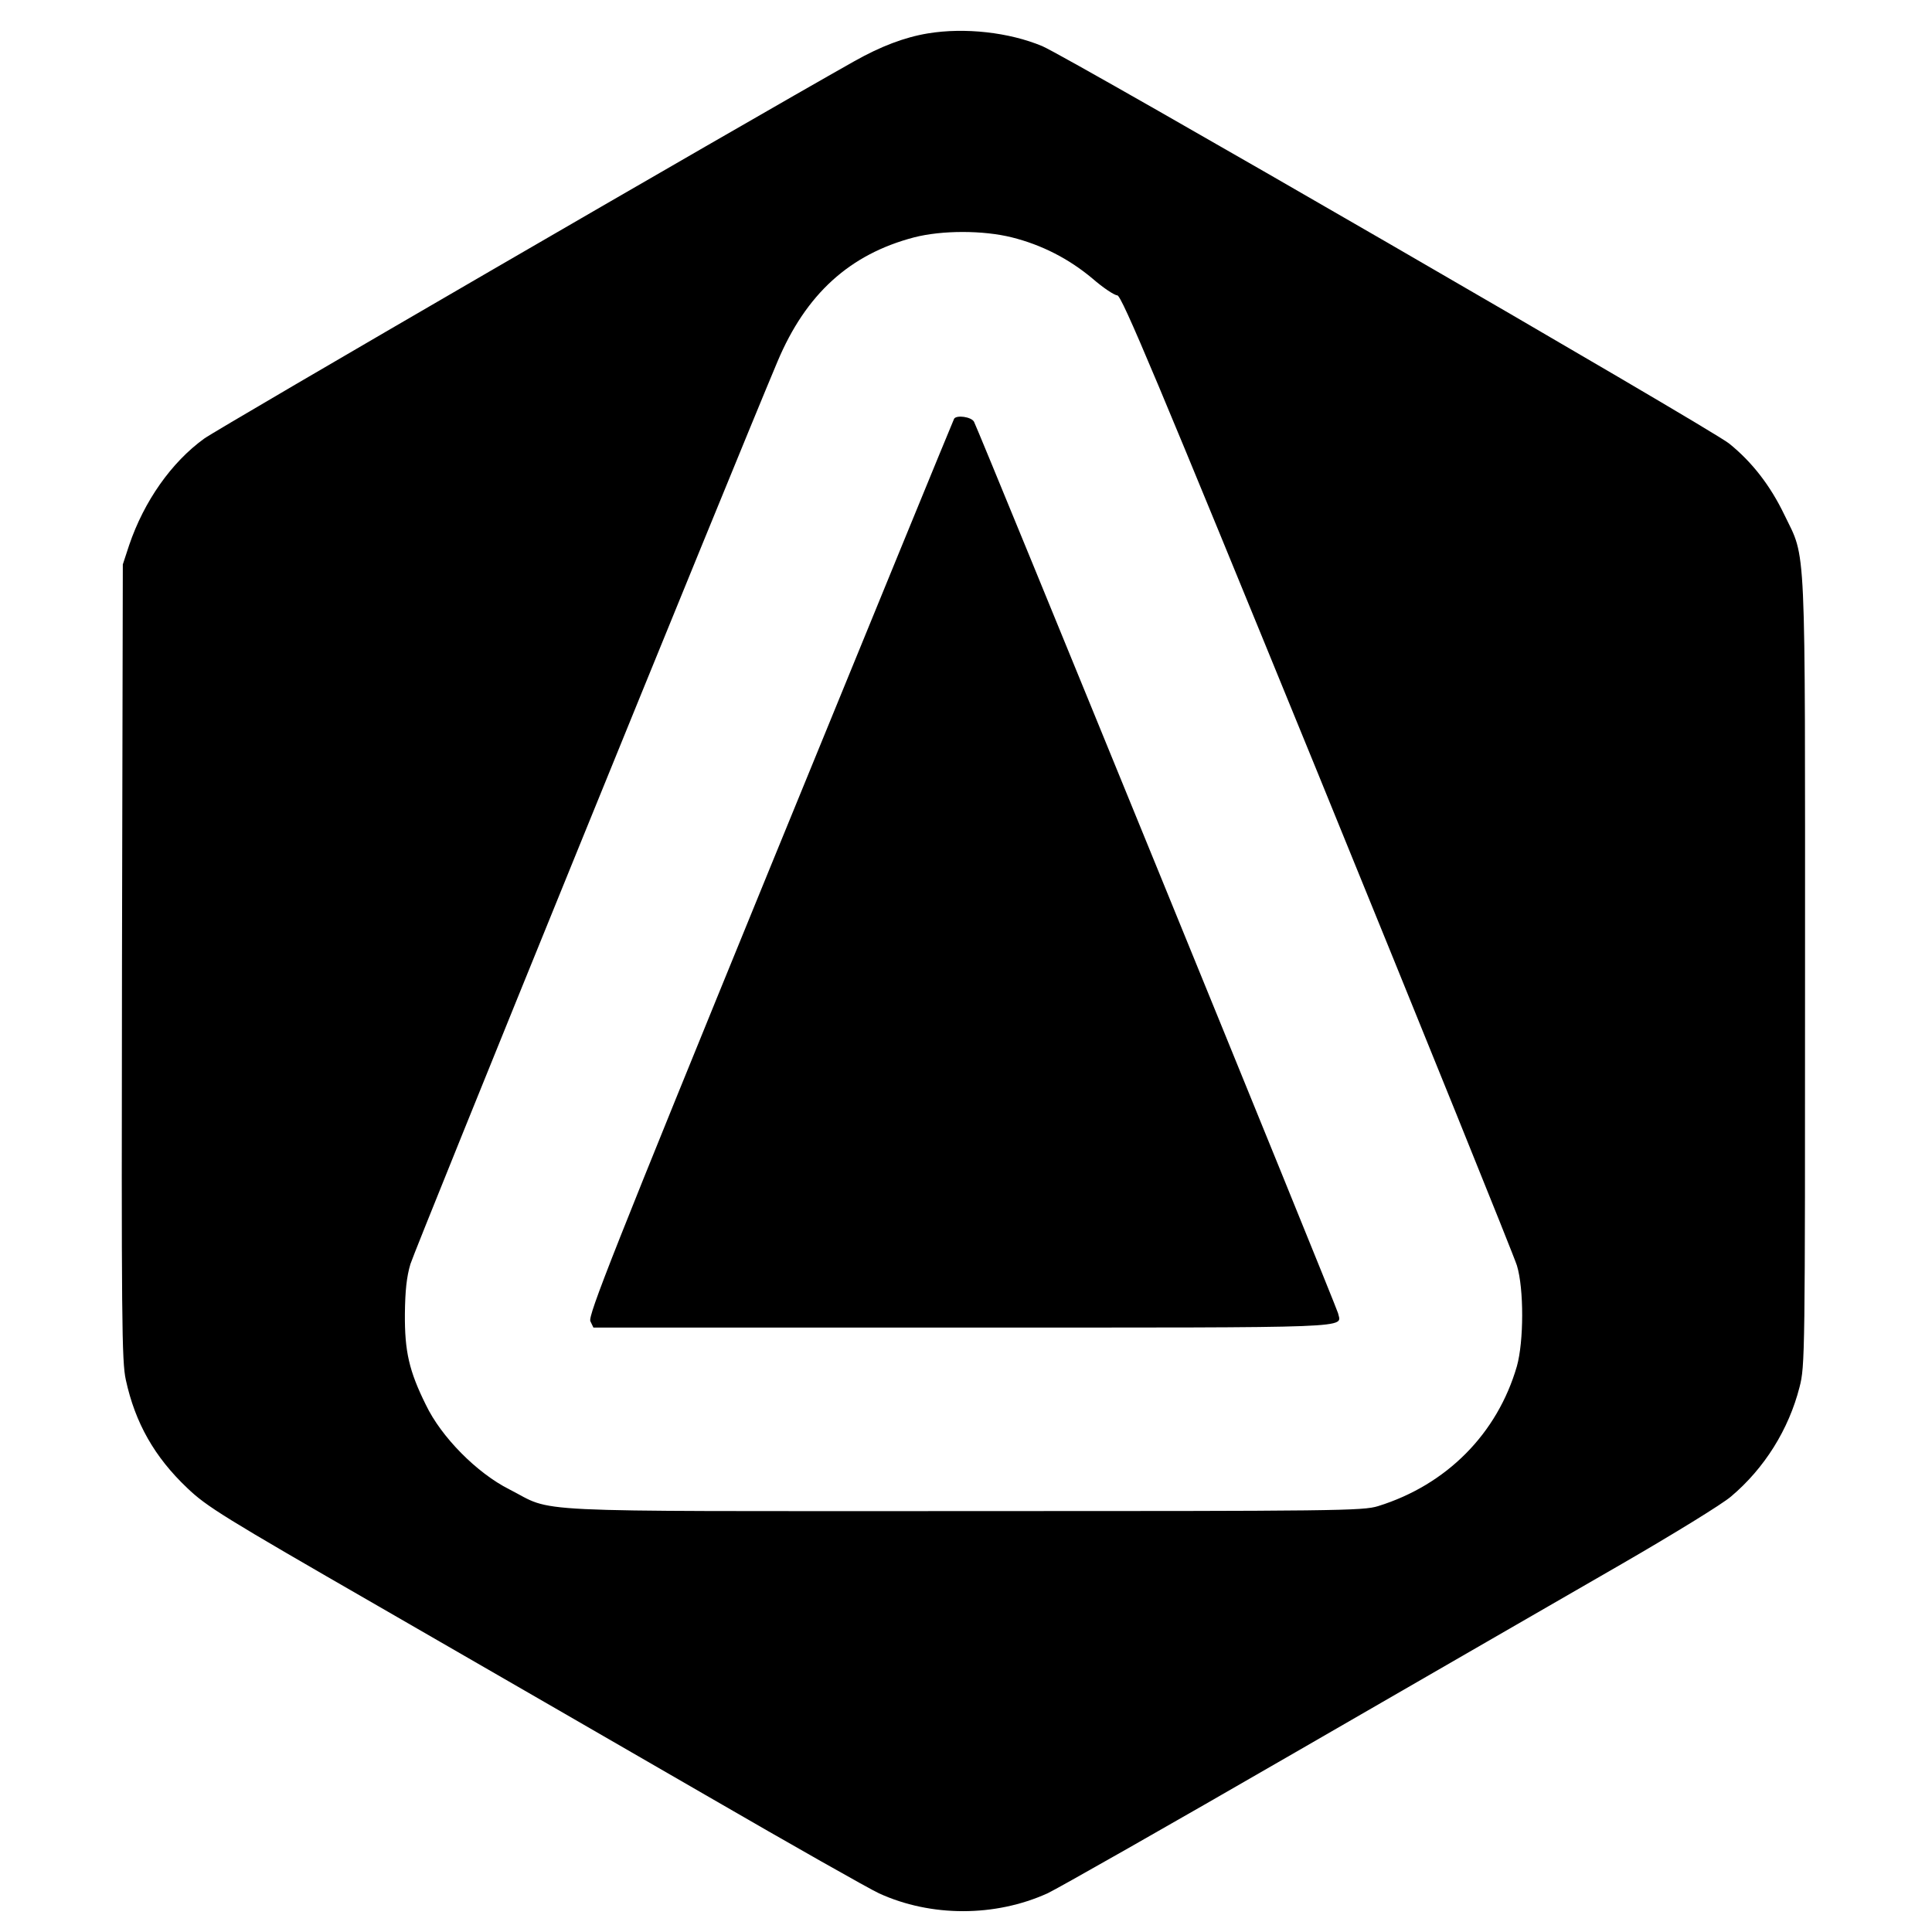 <svg version="1" xmlns="http://www.w3.org/2000/svg" width="933.333" height="933.333" viewBox="0 0 700 700"><path d="M336.2 12.1c-8.5 1.4-17.1 4.7-26.7 10.1C267.6 45.8 79.1 155.2 74 158.9c-11.9 8.6-21.8 22.7-27.2 38.6l-2.3 7-.3 144C44 479 44.1 493.2 45.6 500c3.4 15.6 10.4 27.9 22.2 39.1 7.1 6.8 13.1 10.5 69.2 42.8 33.8 19.5 87.2 50.3 118.5 68.4 31.4 18.2 59.7 34.2 63 35.7 18.8 8.6 42 8.6 61 0 3.3-1.5 43.8-24.5 90-51.2 46.2-26.7 99.3-57.3 118-68.1 18.7-10.8 36.6-21.8 39.7-24.5 12.1-10.2 20.9-24.3 24.8-39.6 2-7.7 2-11.2 2-150.3 0-159.8.5-149.2-7.5-165.8-5.1-10.6-11.7-19.1-20-25.8-7-5.6-238.8-139.7-248.9-144-12-5-28-6.8-41.4-4.6zM366.6 86c10.8 2.7 20.6 7.7 29.2 14.9 3.9 3.4 8 6.1 9 6.1 1.6 0 14.3 30.3 72.5 172.7 38.8 95.1 71.3 175.5 72.3 178.8 2.6 8.5 2.5 27.6 0 36.5-7.1 24.5-25.5 43-50.3 50.7-5.5 1.7-14.3 1.8-150.3 1.8-162.9 0-147.6.7-164.5-7.9-11.7-5.9-24.6-18.9-30.2-30.6-6.1-12.3-7.7-19.4-7.6-33 .1-8.3.6-13.3 2-18 1.5-5.1 116.7-288.3 133-327 10.3-24.5 26.2-38.9 49.5-45 10.1-2.6 25-2.6 35.4 0z"/><path d="M345.7 151.7c-.3.5-30.3 73.7-66.7 162.7-57 139.5-66 162.3-65.1 164.3l1.1 2.3h133.9c145.3 0 137 .3 135.9-5.2-.5-2.3-130.1-319.6-131.9-323-1-1.8-6.3-2.5-7.2-1.1z"/></svg>